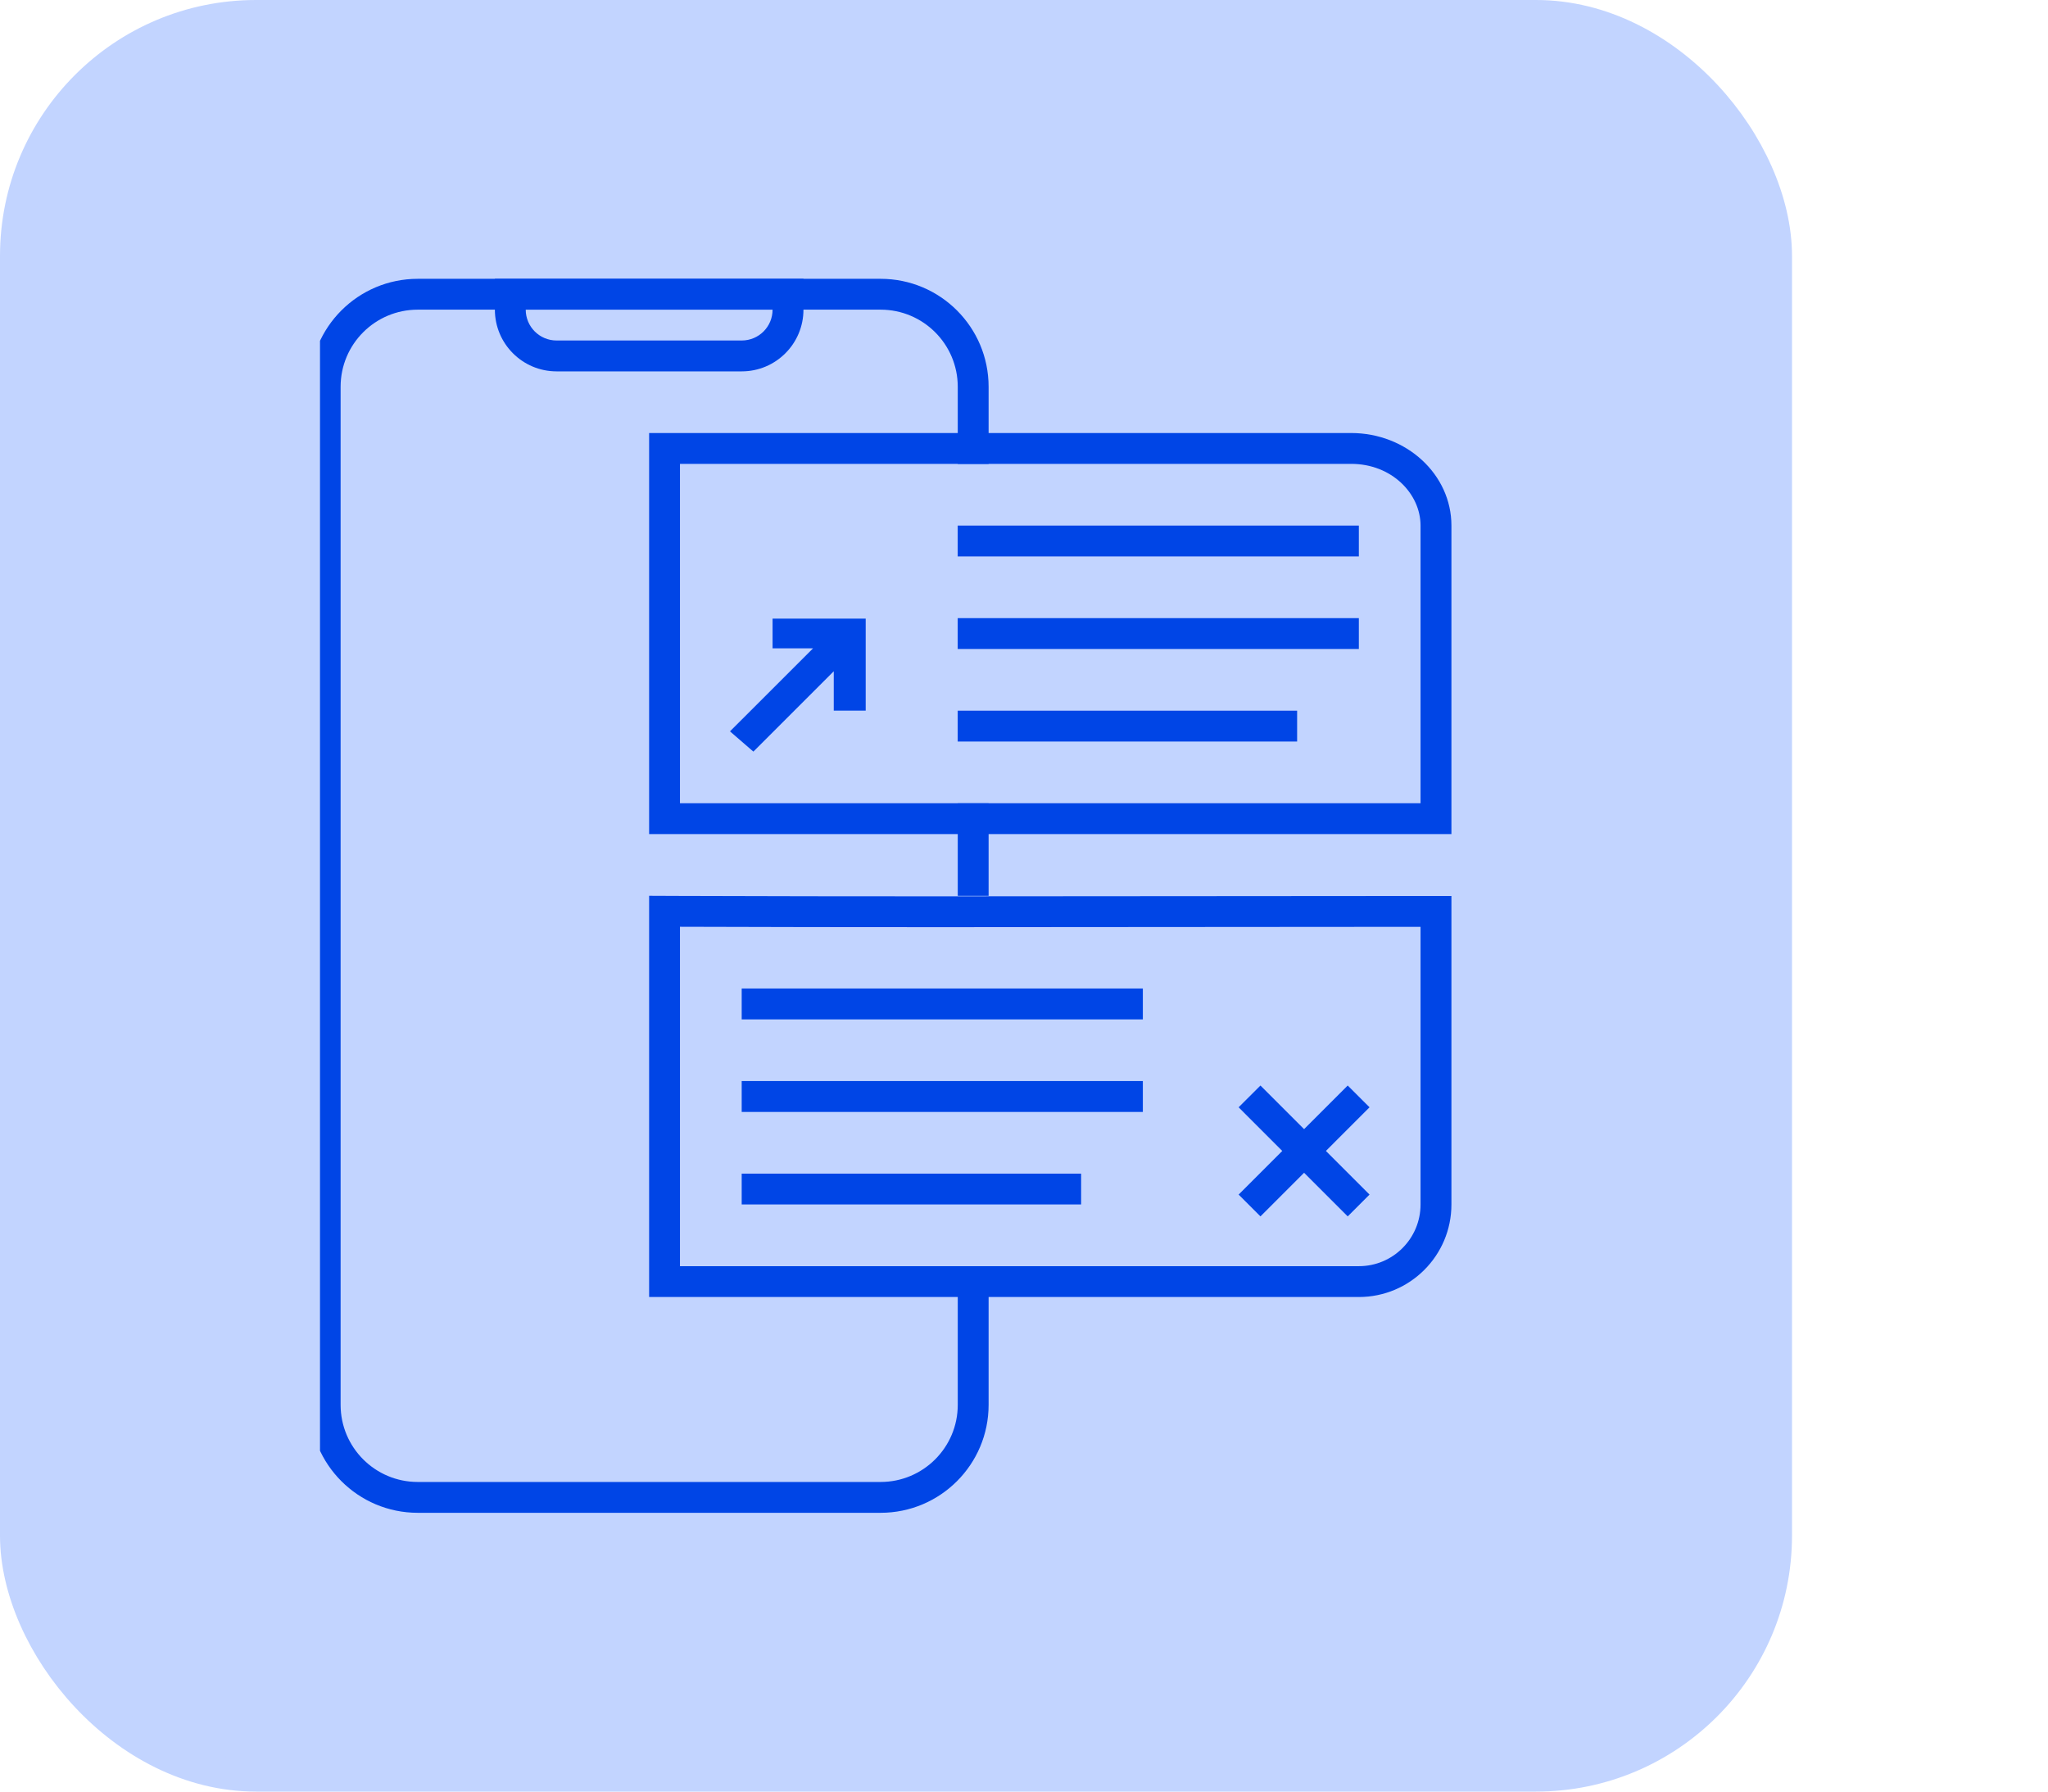 <?xml version="1.0" encoding="UTF-8"?>
<svg xmlns="http://www.w3.org/2000/svg" width="64" height="56" viewBox="0 0 64 56" fill="none">
  <rect x="0.5" y="0.5" width="55" height="55" rx="7.5" fill="#C2D4FF"></rect>
  <rect x="0.5" y="0.5" width="55" height="55" rx="7.5" stroke="#C2D4FF"></rect>
  <g clip-path="url(#clip0_9038_31195)">
    <path fill-rule="evenodd" clip-rule="evenodd" d="M9.68 12.09C9.68 10.226 11.191 8.715 13.055 8.715H27.519C29.383 8.715 30.894 10.226 30.894 12.09V14.501H29.93V12.09C29.93 10.758 28.85 9.679 27.519 9.679H13.055C11.723 9.679 10.644 10.758 10.644 12.09V43.911C10.644 45.243 11.723 46.322 13.055 46.322H27.519C28.85 46.322 29.93 45.243 29.93 43.911V40.054H30.894V43.911C30.894 45.775 29.383 47.286 27.519 47.286H13.055C11.191 47.286 9.68 45.775 9.68 43.911V12.09ZM29.93 28.001V25.108H30.894V28.001H29.93Z" fill="#0045E6"></path>
    <path fill-rule="evenodd" clip-rule="evenodd" d="M24.143 9.679H16.429C16.429 10.212 16.861 10.643 17.393 10.643H23.179C23.712 10.643 24.143 10.212 24.143 9.679ZM15.465 8.715V9.679C15.465 10.744 16.328 11.608 17.393 11.608H23.179C24.244 11.608 25.108 10.744 25.108 9.679V8.715H15.465Z" fill="#0045E6"></path>
    <path fill-rule="evenodd" clip-rule="evenodd" d="M25.408 20.265H24.143V19.336H27.053V22.212H26.055V20.982L23.543 23.493L22.812 22.86L25.408 20.265Z" fill="#0045E6"></path>
    <path fill-rule="evenodd" clip-rule="evenodd" d="M42.464 17.392H29.928V16.428H42.464V17.392ZM42.464 20.285H29.928V19.321H42.464V20.285ZM40.535 23.178H29.928V22.214H40.535V23.178ZM42.223 14.499H21.249V25.107H44.392V16.428C44.392 15.434 43.495 14.499 42.223 14.499ZM20.285 13.535V26.071H45.357V16.428C45.357 14.83 43.953 13.535 42.223 13.535H20.285Z" fill="#0045E6"></path>
    <path fill-rule="evenodd" clip-rule="evenodd" d="M23.178 31.863H35.714V30.898H23.178V31.863ZM23.178 34.756H35.714V33.791H23.178V34.756ZM23.178 37.648H33.785V36.684H23.178V37.648ZM20.285 28C20.606 28.001 20.928 28.003 21.249 28.004C26.646 28.023 32.121 28.017 37.565 28.011C39.849 28.009 42.127 28.006 44.392 28.006C44.714 28.006 45.035 28.006 45.357 28.006V37.648C45.357 39.246 44.061 40.541 42.464 40.541H20.285V28ZM21.249 28.968C26.648 28.987 32.125 28.981 37.569 28.975C39.852 28.973 42.13 28.971 44.392 28.97V37.648C44.392 38.714 43.529 39.577 42.464 39.577H21.249V28.968Z" fill="#0045E6"></path>
    <path fill-rule="evenodd" clip-rule="evenodd" d="M42.116 33.93L38.707 37.339L39.389 38.021L42.798 34.611L42.116 33.93Z" fill="#0045E6"></path>
    <path fill-rule="evenodd" clip-rule="evenodd" d="M39.389 33.93L42.798 37.339L42.116 38.021L38.707 34.611L39.389 33.93Z" fill="#0045E6"></path>
  </g>
  <defs>
    <clipPath id="clip0_9038_31195">
      <rect width="54" height="56" fill="white" transform="translate(10)"></rect>
    </clipPath>
  </defs>
</svg>

